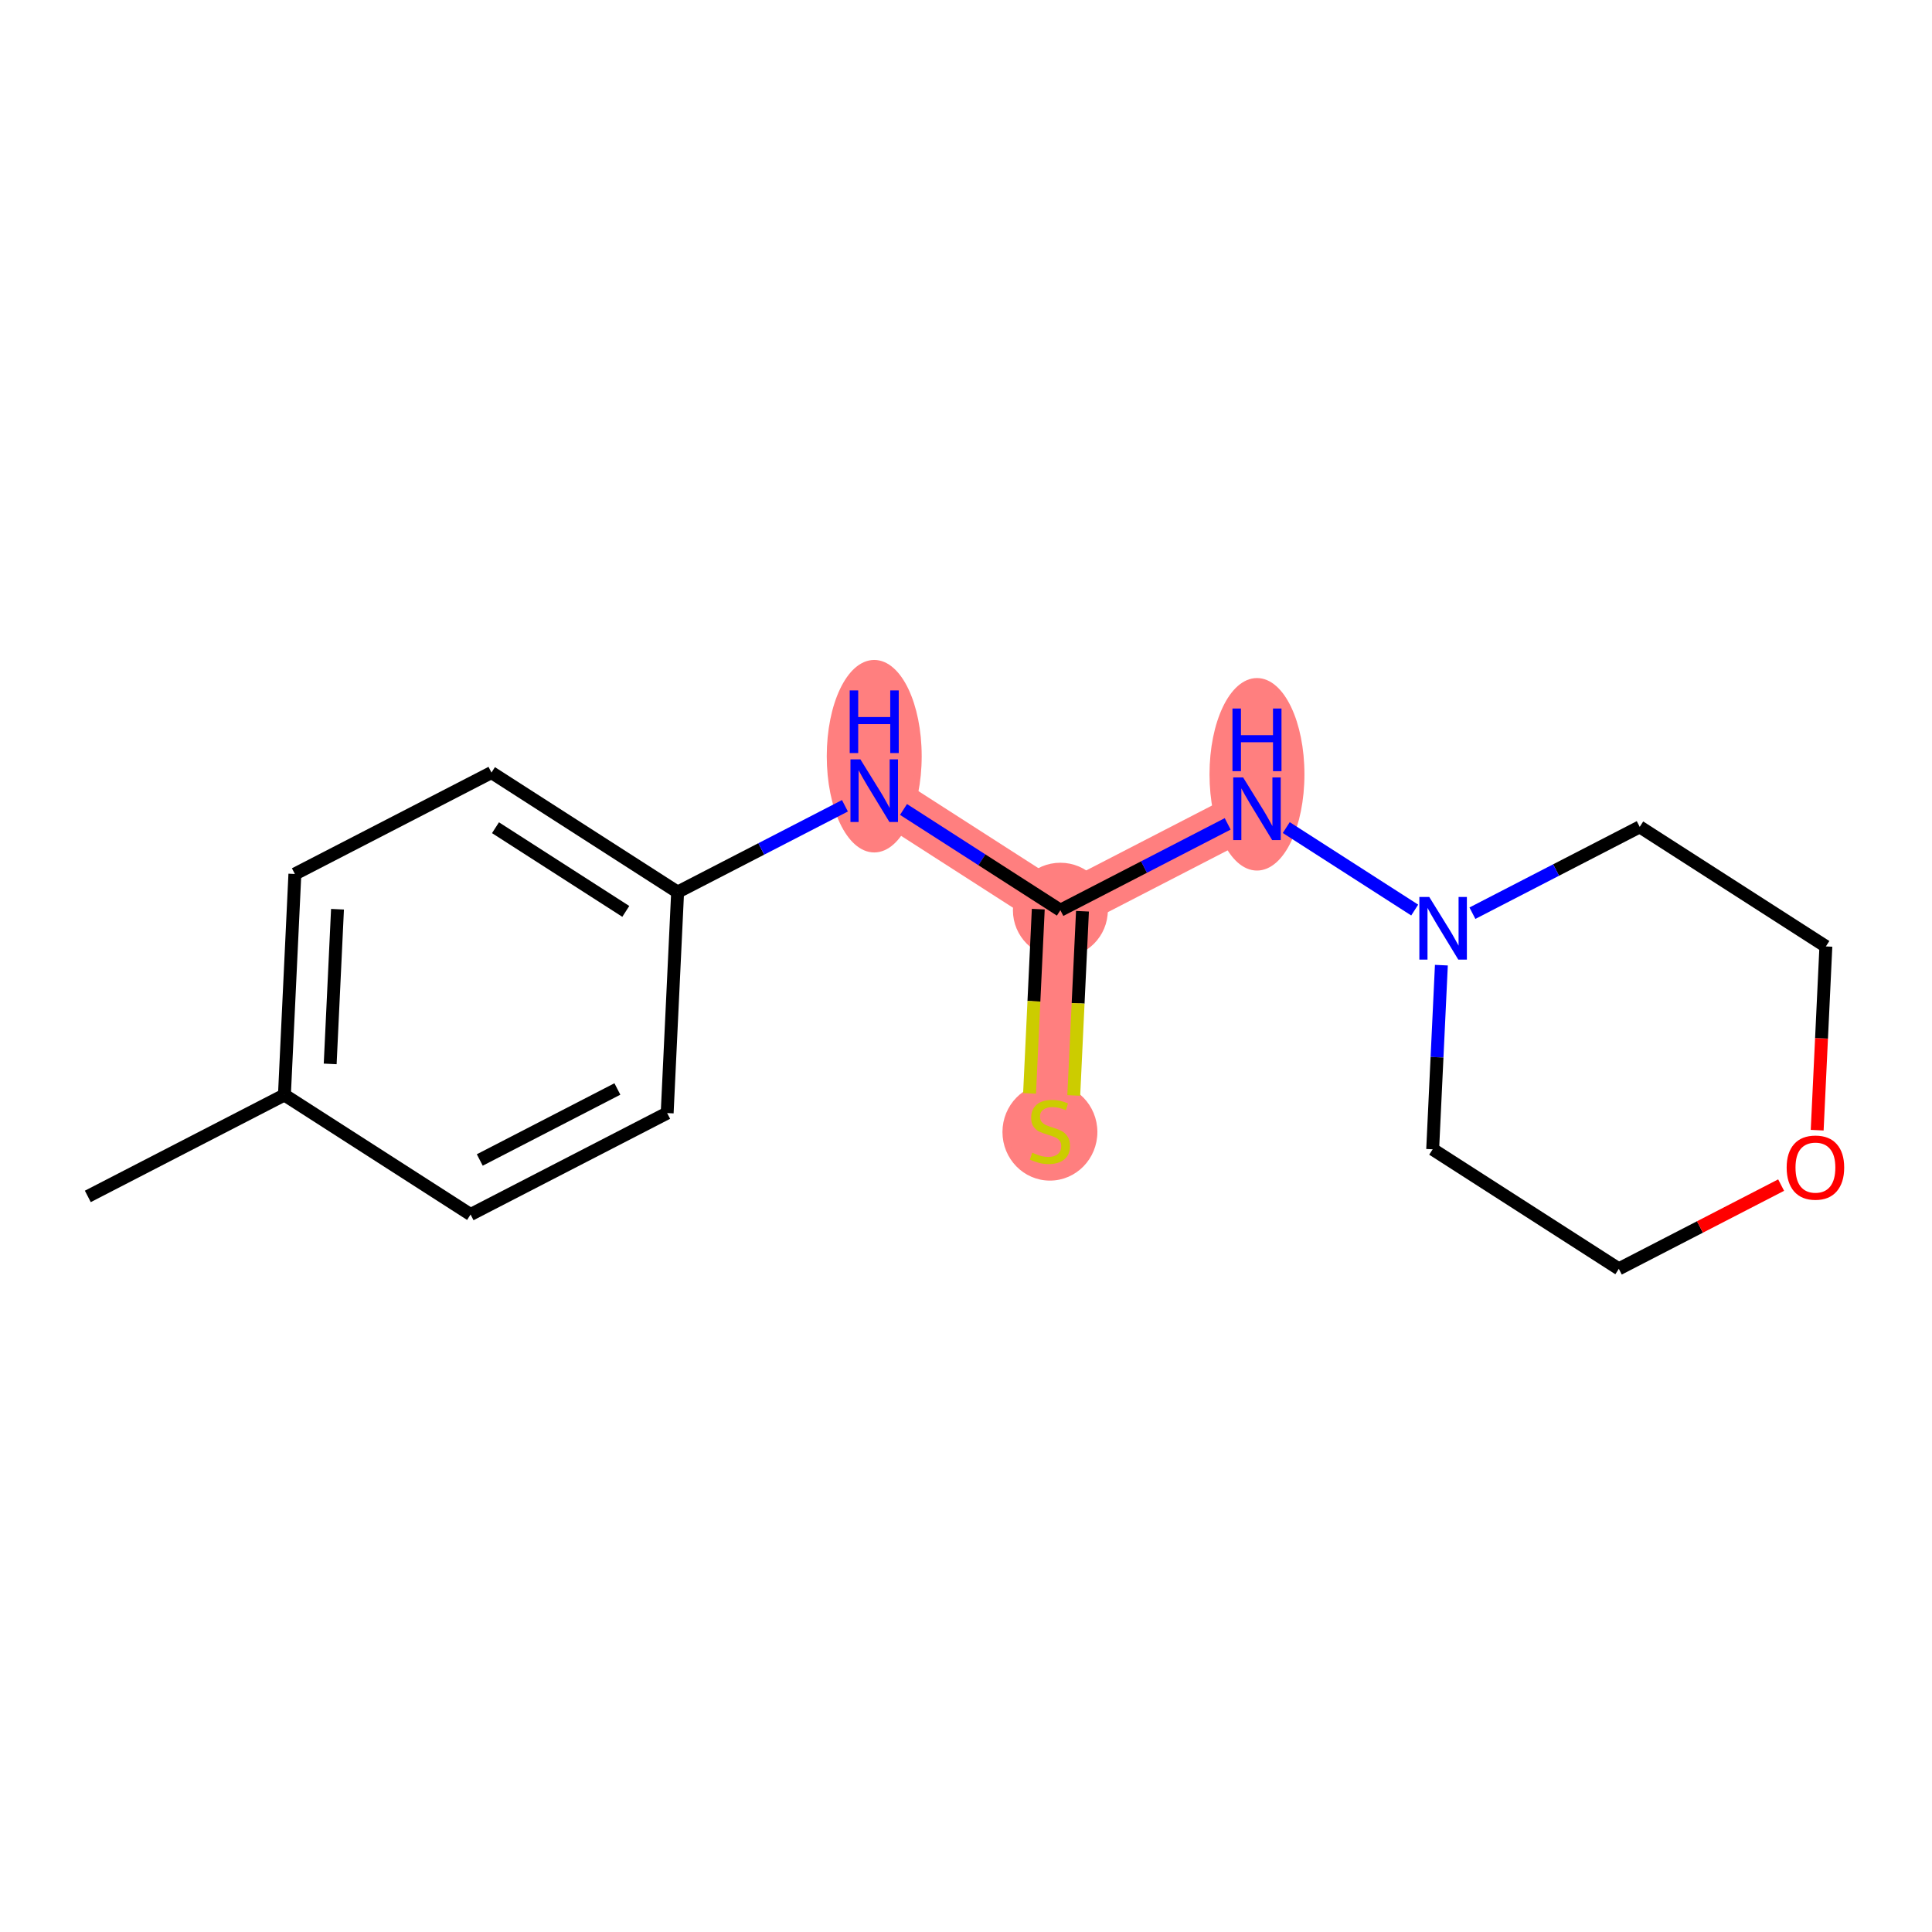 <?xml version='1.0' encoding='iso-8859-1'?>
<svg version='1.1' baseProfile='full'
              xmlns='http://www.w3.org/2000/svg'
                      xmlns:rdkit='http://www.rdkit.org/xml'
                      xmlns:xlink='http://www.w3.org/1999/xlink'
                  xml:space='preserve'
width='300px' height='300px' viewBox='0 0 300 300'>
<!-- END OF HEADER -->
<rect style='opacity:1.0;fill:#FFFFFF;stroke:none' width='300' height='300' x='0' y='0'> </rect>
<rect style='opacity:1.0;fill:#FFFFFF;stroke:none' width='300' height='300' x='0' y='0'> </rect>
<path d='M 135.749,122.773 L 164.654,141.336' style='fill:none;fill-rule:evenodd;stroke:#FF7F7F;stroke-width:7.3px;stroke-linecap:butt;stroke-linejoin:miter;stroke-opacity:1' />
<path d='M 164.654,141.336 L 163.031,175.65' style='fill:none;fill-rule:evenodd;stroke:#FF7F7F;stroke-width:7.3px;stroke-linecap:butt;stroke-linejoin:miter;stroke-opacity:1' />
<path d='M 164.654,141.336 L 195.183,125.585' style='fill:none;fill-rule:evenodd;stroke:#FF7F7F;stroke-width:7.3px;stroke-linecap:butt;stroke-linejoin:miter;stroke-opacity:1' />
<ellipse cx='135.749' cy='117.422' rx='6.87' ry='14.446'  style='fill:#FF7F7F;fill-rule:evenodd;stroke:#FF7F7F;stroke-width:1.0px;stroke-linecap:butt;stroke-linejoin:miter;stroke-opacity:1' />
<ellipse cx='164.654' cy='141.336' rx='6.87' ry='6.87'  style='fill:#FF7F7F;fill-rule:evenodd;stroke:#FF7F7F;stroke-width:1.0px;stroke-linecap:butt;stroke-linejoin:miter;stroke-opacity:1' />
<ellipse cx='163.031' cy='175.78' rx='6.87' ry='7.044'  style='fill:#FF7F7F;fill-rule:evenodd;stroke:#FF7F7F;stroke-width:1.0px;stroke-linecap:butt;stroke-linejoin:miter;stroke-opacity:1' />
<ellipse cx='195.183' cy='120.234' rx='6.87' ry='14.446'  style='fill:#FF7F7F;fill-rule:evenodd;stroke:#FF7F7F;stroke-width:1.0px;stroke-linecap:butt;stroke-linejoin:miter;stroke-opacity:1' />
<path class='bond-0 atom-0 atom-1' d='M 13.636,185.778 L 44.165,170.027' style='fill:none;fill-rule:evenodd;stroke:#000000;stroke-width:2.0px;stroke-linecap:butt;stroke-linejoin:miter;stroke-opacity:1' />
<path class='bond-1 atom-1 atom-2' d='M 44.165,170.027 L 45.788,135.713' style='fill:none;fill-rule:evenodd;stroke:#000000;stroke-width:2.0px;stroke-linecap:butt;stroke-linejoin:miter;stroke-opacity:1' />
<path class='bond-1 atom-1 atom-2' d='M 51.271,165.204 L 52.407,141.185' style='fill:none;fill-rule:evenodd;stroke:#000000;stroke-width:2.0px;stroke-linecap:butt;stroke-linejoin:miter;stroke-opacity:1' />
<path class='bond-16 atom-16 atom-1' d='M 73.07,188.589 L 44.165,170.027' style='fill:none;fill-rule:evenodd;stroke:#000000;stroke-width:2.0px;stroke-linecap:butt;stroke-linejoin:miter;stroke-opacity:1' />
<path class='bond-2 atom-2 atom-3' d='M 45.788,135.713 L 76.316,119.962' style='fill:none;fill-rule:evenodd;stroke:#000000;stroke-width:2.0px;stroke-linecap:butt;stroke-linejoin:miter;stroke-opacity:1' />
<path class='bond-3 atom-3 atom-4' d='M 76.316,119.962 L 105.221,138.524' style='fill:none;fill-rule:evenodd;stroke:#000000;stroke-width:2.0px;stroke-linecap:butt;stroke-linejoin:miter;stroke-opacity:1' />
<path class='bond-3 atom-3 atom-4' d='M 76.939,128.527 L 97.173,141.521' style='fill:none;fill-rule:evenodd;stroke:#000000;stroke-width:2.0px;stroke-linecap:butt;stroke-linejoin:miter;stroke-opacity:1' />
<path class='bond-4 atom-4 atom-5' d='M 105.221,138.524 L 118.211,131.822' style='fill:none;fill-rule:evenodd;stroke:#000000;stroke-width:2.0px;stroke-linecap:butt;stroke-linejoin:miter;stroke-opacity:1' />
<path class='bond-4 atom-4 atom-5' d='M 118.211,131.822 L 131.201,125.12' style='fill:none;fill-rule:evenodd;stroke:#0000FF;stroke-width:2.0px;stroke-linecap:butt;stroke-linejoin:miter;stroke-opacity:1' />
<path class='bond-14 atom-4 atom-15' d='M 105.221,138.524 L 103.598,172.838' style='fill:none;fill-rule:evenodd;stroke:#000000;stroke-width:2.0px;stroke-linecap:butt;stroke-linejoin:miter;stroke-opacity:1' />
<path class='bond-5 atom-5 atom-6' d='M 140.298,125.694 L 152.476,133.515' style='fill:none;fill-rule:evenodd;stroke:#0000FF;stroke-width:2.0px;stroke-linecap:butt;stroke-linejoin:miter;stroke-opacity:1' />
<path class='bond-5 atom-5 atom-6' d='M 152.476,133.515 L 164.654,141.336' style='fill:none;fill-rule:evenodd;stroke:#000000;stroke-width:2.0px;stroke-linecap:butt;stroke-linejoin:miter;stroke-opacity:1' />
<path class='bond-6 atom-6 atom-7' d='M 161.223,141.173 L 160.546,155.476' style='fill:none;fill-rule:evenodd;stroke:#000000;stroke-width:2.0px;stroke-linecap:butt;stroke-linejoin:miter;stroke-opacity:1' />
<path class='bond-6 atom-6 atom-7' d='M 160.546,155.476 L 159.87,169.778' style='fill:none;fill-rule:evenodd;stroke:#CCCC00;stroke-width:2.0px;stroke-linecap:butt;stroke-linejoin:miter;stroke-opacity:1' />
<path class='bond-6 atom-6 atom-7' d='M 168.086,141.498 L 167.409,155.8' style='fill:none;fill-rule:evenodd;stroke:#000000;stroke-width:2.0px;stroke-linecap:butt;stroke-linejoin:miter;stroke-opacity:1' />
<path class='bond-6 atom-6 atom-7' d='M 167.409,155.8 L 166.733,170.103' style='fill:none;fill-rule:evenodd;stroke:#CCCC00;stroke-width:2.0px;stroke-linecap:butt;stroke-linejoin:miter;stroke-opacity:1' />
<path class='bond-7 atom-6 atom-8' d='M 164.654,141.336 L 177.644,134.634' style='fill:none;fill-rule:evenodd;stroke:#000000;stroke-width:2.0px;stroke-linecap:butt;stroke-linejoin:miter;stroke-opacity:1' />
<path class='bond-7 atom-6 atom-8' d='M 177.644,134.634 L 190.634,127.931' style='fill:none;fill-rule:evenodd;stroke:#0000FF;stroke-width:2.0px;stroke-linecap:butt;stroke-linejoin:miter;stroke-opacity:1' />
<path class='bond-8 atom-8 atom-9' d='M 199.731,128.505 L 219.675,141.313' style='fill:none;fill-rule:evenodd;stroke:#0000FF;stroke-width:2.0px;stroke-linecap:butt;stroke-linejoin:miter;stroke-opacity:1' />
<path class='bond-9 atom-9 atom-10' d='M 223.817,149.87 L 223.141,164.166' style='fill:none;fill-rule:evenodd;stroke:#0000FF;stroke-width:2.0px;stroke-linecap:butt;stroke-linejoin:miter;stroke-opacity:1' />
<path class='bond-9 atom-9 atom-10' d='M 223.141,164.166 L 222.465,178.461' style='fill:none;fill-rule:evenodd;stroke:#000000;stroke-width:2.0px;stroke-linecap:butt;stroke-linejoin:miter;stroke-opacity:1' />
<path class='bond-17 atom-14 atom-9' d='M 254.616,128.396 L 241.626,135.098' style='fill:none;fill-rule:evenodd;stroke:#000000;stroke-width:2.0px;stroke-linecap:butt;stroke-linejoin:miter;stroke-opacity:1' />
<path class='bond-17 atom-14 atom-9' d='M 241.626,135.098 L 228.636,141.801' style='fill:none;fill-rule:evenodd;stroke:#0000FF;stroke-width:2.0px;stroke-linecap:butt;stroke-linejoin:miter;stroke-opacity:1' />
<path class='bond-10 atom-10 atom-11' d='M 222.465,178.461 L 251.37,197.024' style='fill:none;fill-rule:evenodd;stroke:#000000;stroke-width:2.0px;stroke-linecap:butt;stroke-linejoin:miter;stroke-opacity:1' />
<path class='bond-11 atom-11 atom-12' d='M 251.37,197.024 L 263.971,190.522' style='fill:none;fill-rule:evenodd;stroke:#000000;stroke-width:2.0px;stroke-linecap:butt;stroke-linejoin:miter;stroke-opacity:1' />
<path class='bond-11 atom-11 atom-12' d='M 263.971,190.522 L 276.573,184.02' style='fill:none;fill-rule:evenodd;stroke:#FF0000;stroke-width:2.0px;stroke-linecap:butt;stroke-linejoin:miter;stroke-opacity:1' />
<path class='bond-12 atom-12 atom-13' d='M 282.171,175.494 L 282.846,161.227' style='fill:none;fill-rule:evenodd;stroke:#FF0000;stroke-width:2.0px;stroke-linecap:butt;stroke-linejoin:miter;stroke-opacity:1' />
<path class='bond-12 atom-12 atom-13' d='M 282.846,161.227 L 283.521,146.959' style='fill:none;fill-rule:evenodd;stroke:#000000;stroke-width:2.0px;stroke-linecap:butt;stroke-linejoin:miter;stroke-opacity:1' />
<path class='bond-13 atom-13 atom-14' d='M 283.521,146.959 L 254.616,128.396' style='fill:none;fill-rule:evenodd;stroke:#000000;stroke-width:2.0px;stroke-linecap:butt;stroke-linejoin:miter;stroke-opacity:1' />
<path class='bond-15 atom-15 atom-16' d='M 103.598,172.838 L 73.07,188.589' style='fill:none;fill-rule:evenodd;stroke:#000000;stroke-width:2.0px;stroke-linecap:butt;stroke-linejoin:miter;stroke-opacity:1' />
<path class='bond-15 atom-15 atom-16' d='M 95.868,169.095 L 74.499,180.121' style='fill:none;fill-rule:evenodd;stroke:#000000;stroke-width:2.0px;stroke-linecap:butt;stroke-linejoin:miter;stroke-opacity:1' />
<path  class='atom-5' d='M 133.599 117.909
L 136.787 123.062
Q 137.103 123.57, 137.611 124.491
Q 138.12 125.411, 138.147 125.466
L 138.147 117.909
L 139.439 117.909
L 139.439 127.637
L 138.106 127.637
L 134.684 122.004
Q 134.286 121.344, 133.86 120.588
Q 133.448 119.833, 133.324 119.599
L 133.324 127.637
L 132.06 127.637
L 132.06 117.909
L 133.599 117.909
' fill='#0000FF'/>
<path  class='atom-5' d='M 131.943 107.207
L 133.262 107.207
L 133.262 111.343
L 138.236 111.343
L 138.236 107.207
L 139.556 107.207
L 139.556 116.936
L 138.236 116.936
L 138.236 112.443
L 133.262 112.443
L 133.262 116.936
L 131.943 116.936
L 131.943 107.207
' fill='#0000FF'/>
<path  class='atom-7' d='M 160.283 178.989
Q 160.393 179.03, 160.846 179.222
Q 161.3 179.415, 161.795 179.538
Q 162.303 179.648, 162.798 179.648
Q 163.718 179.648, 164.254 179.209
Q 164.79 178.755, 164.79 177.972
Q 164.79 177.436, 164.515 177.106
Q 164.254 176.776, 163.842 176.598
Q 163.43 176.419, 162.743 176.213
Q 161.877 175.952, 161.355 175.705
Q 160.846 175.457, 160.475 174.935
Q 160.118 174.413, 160.118 173.534
Q 160.118 172.311, 160.943 171.555
Q 161.781 170.799, 163.43 170.799
Q 164.556 170.799, 165.834 171.335
L 165.518 172.393
Q 164.35 171.912, 163.471 171.912
Q 162.523 171.912, 162.001 172.311
Q 161.479 172.695, 161.492 173.369
Q 161.492 173.891, 161.753 174.207
Q 162.028 174.523, 162.413 174.702
Q 162.811 174.88, 163.471 175.086
Q 164.35 175.361, 164.873 175.636
Q 165.395 175.911, 165.766 176.474
Q 166.15 177.024, 166.15 177.972
Q 166.15 179.318, 165.244 180.047
Q 164.35 180.761, 162.853 180.761
Q 161.987 180.761, 161.327 180.569
Q 160.682 180.39, 159.912 180.074
L 160.283 178.989
' fill='#CCCC00'/>
<path  class='atom-8' d='M 193.032 120.72
L 196.22 125.873
Q 196.536 126.382, 197.045 127.302
Q 197.553 128.223, 197.58 128.278
L 197.58 120.72
L 198.872 120.72
L 198.872 130.449
L 197.539 130.449
L 194.118 124.815
Q 193.719 124.156, 193.293 123.4
Q 192.881 122.644, 192.757 122.41
L 192.757 130.449
L 191.493 130.449
L 191.493 120.72
L 193.032 120.72
' fill='#0000FF'/>
<path  class='atom-8' d='M 191.376 110.019
L 192.696 110.019
L 192.696 114.155
L 197.67 114.155
L 197.67 110.019
L 198.989 110.019
L 198.989 119.747
L 197.67 119.747
L 197.67 115.254
L 192.696 115.254
L 192.696 119.747
L 191.376 119.747
L 191.376 110.019
' fill='#0000FF'/>
<path  class='atom-9' d='M 221.937 139.283
L 225.125 144.436
Q 225.441 144.944, 225.95 145.865
Q 226.458 146.785, 226.486 146.84
L 226.486 139.283
L 227.777 139.283
L 227.777 149.011
L 226.444 149.011
L 223.023 143.378
Q 222.624 142.718, 222.198 141.962
Q 221.786 141.207, 221.662 140.973
L 221.662 149.011
L 220.398 149.011
L 220.398 139.283
L 221.937 139.283
' fill='#0000FF'/>
<path  class='atom-12' d='M 277.432 181.3
Q 277.432 178.964, 278.586 177.659
Q 279.741 176.353, 281.898 176.353
Q 284.055 176.353, 285.209 177.659
Q 286.364 178.964, 286.364 181.3
Q 286.364 183.663, 285.196 185.01
Q 284.028 186.343, 281.898 186.343
Q 279.754 186.343, 278.586 185.01
Q 277.432 183.677, 277.432 181.3
M 281.898 185.244
Q 283.382 185.244, 284.179 184.254
Q 284.99 183.251, 284.99 181.3
Q 284.99 179.39, 284.179 178.428
Q 283.382 177.453, 281.898 177.453
Q 280.414 177.453, 279.603 178.414
Q 278.806 179.376, 278.806 181.3
Q 278.806 183.265, 279.603 184.254
Q 280.414 185.244, 281.898 185.244
' fill='#FF0000'/>
</svg>
